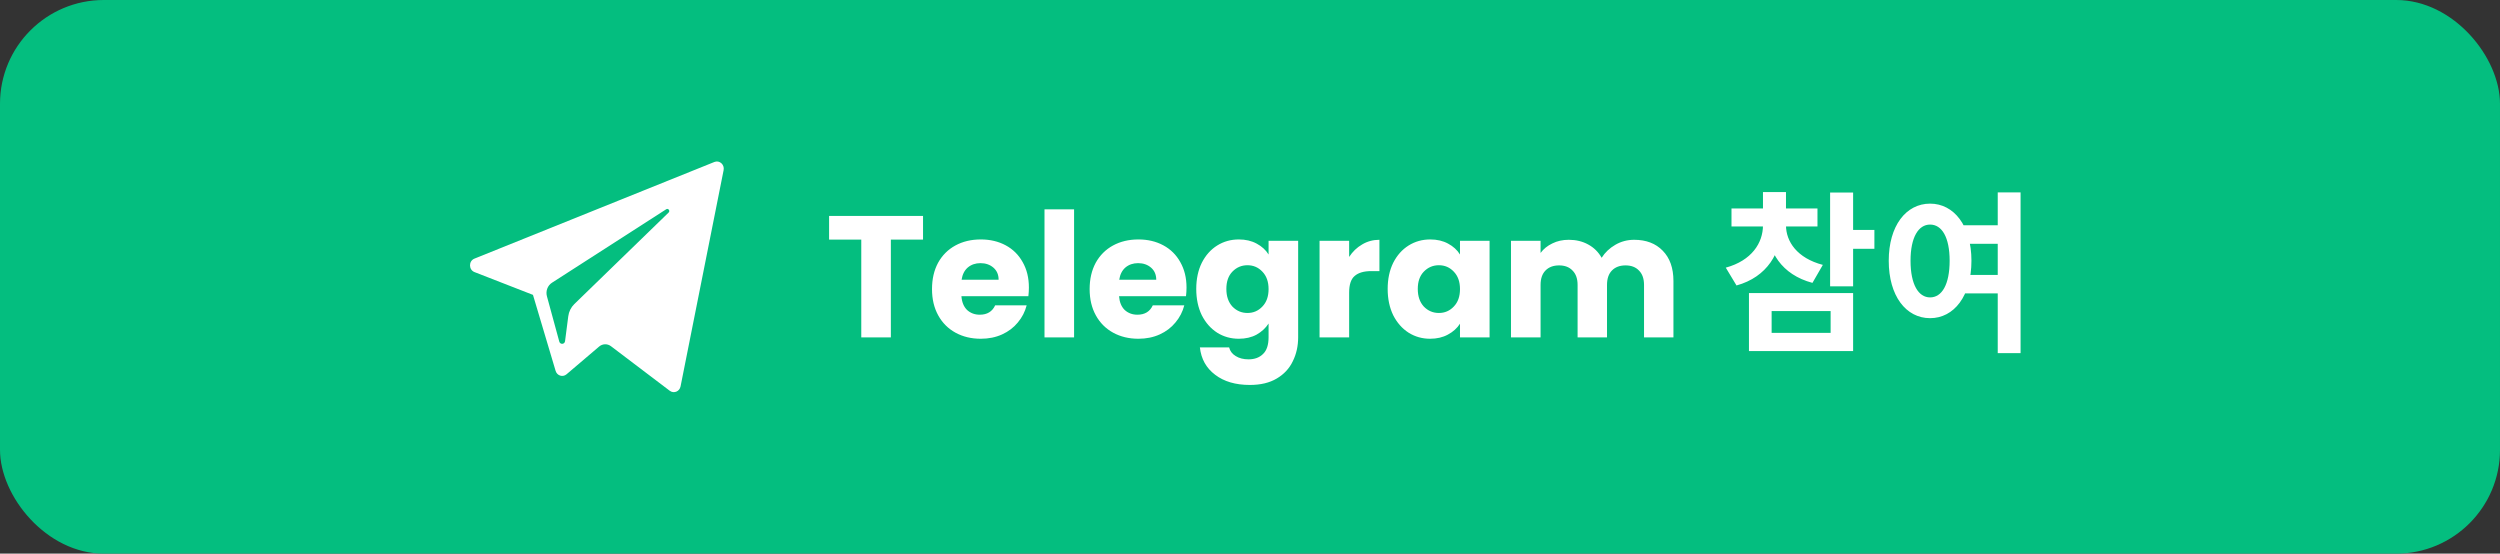 <?xml version="1.0" encoding="UTF-8"?> <svg xmlns="http://www.w3.org/2000/svg" width="289" height="64" viewBox="0 0 289 64" fill="none"><rect x="0" y="0" width="289" height="64" fill="#333333" stroke="none"/><rect width="289" height="64" rx="12" fill="#04BE7F"></rect><path fill-rule="evenodd" clip-rule="evenodd" d="M78.672 44.671L83.65 19.669C83.778 19.024 83.172 18.486 82.584 18.724L54.845 29.897C54.16 30.172 54.166 31.185 54.852 31.453L61.611 34.087L64.228 42.872C64.395 43.434 65.054 43.642 65.491 43.269L69.259 40.062C69.654 39.726 70.216 39.709 70.629 40.022L77.424 45.174C77.892 45.529 78.555 45.261 78.672 44.671ZM63.806 32.685L77.015 24.19C77.252 24.038 77.497 24.373 77.293 24.57L66.391 35.151C66.008 35.523 65.761 36.022 65.691 36.563L65.32 39.437C65.27 39.82 64.754 39.858 64.653 39.487L63.224 34.247C63.061 33.649 63.299 33.011 63.806 32.685Z" fill="white"></path><path d="M106.703 24.96V27.7H102.983V39H99.563V27.7H95.843V24.96H106.703ZM118.94 33.24C118.94 33.56 118.92 33.893 118.88 34.24H111.14C111.193 34.933 111.413 35.467 111.8 35.84C112.2 36.2 112.686 36.38 113.26 36.38C114.113 36.38 114.706 36.02 115.04 35.3H118.68C118.493 36.033 118.153 36.693 117.66 37.28C117.18 37.867 116.573 38.327 115.84 38.66C115.106 38.993 114.286 39.16 113.38 39.16C112.286 39.16 111.313 38.927 110.46 38.46C109.606 37.993 108.94 37.327 108.46 36.46C107.98 35.593 107.74 34.58 107.74 33.42C107.74 32.26 107.973 31.247 108.44 30.38C108.92 29.513 109.586 28.847 110.44 28.38C111.293 27.913 112.273 27.68 113.38 27.68C114.46 27.68 115.42 27.907 116.26 28.36C117.1 28.813 117.753 29.46 118.22 30.3C118.7 31.14 118.94 32.12 118.94 33.24ZM115.44 32.34C115.44 31.753 115.24 31.287 114.84 30.94C114.44 30.593 113.94 30.42 113.34 30.42C112.766 30.42 112.28 30.587 111.88 30.92C111.493 31.253 111.253 31.727 111.16 32.34H115.44ZM124.164 24.2V39H120.744V24.2H124.164ZM137.162 33.24C137.162 33.56 137.142 33.893 137.102 34.24H129.362C129.416 34.933 129.636 35.467 130.022 35.84C130.422 36.2 130.909 36.38 131.482 36.38C132.336 36.38 132.929 36.02 133.262 35.3H136.902C136.716 36.033 136.376 36.693 135.882 37.28C135.402 37.867 134.796 38.327 134.062 38.66C133.329 38.993 132.509 39.16 131.602 39.16C130.509 39.16 129.536 38.927 128.682 38.46C127.829 37.993 127.162 37.327 126.682 36.46C126.202 35.593 125.962 34.58 125.962 33.42C125.962 32.26 126.196 31.247 126.662 30.38C127.142 29.513 127.809 28.847 128.662 28.38C129.516 27.913 130.496 27.68 131.602 27.68C132.682 27.68 133.642 27.907 134.482 28.36C135.322 28.813 135.976 29.46 136.442 30.3C136.922 31.14 137.162 32.12 137.162 33.24ZM133.662 32.34C133.662 31.753 133.462 31.287 133.062 30.94C132.662 30.593 132.162 30.42 131.562 30.42C130.989 30.42 130.502 30.587 130.102 30.92C129.716 31.253 129.476 31.727 129.382 32.34H133.662ZM143.207 27.68C143.993 27.68 144.68 27.84 145.267 28.16C145.867 28.48 146.327 28.9 146.647 29.42V27.84H150.067V38.98C150.067 40.007 149.86 40.933 149.447 41.76C149.047 42.6 148.427 43.267 147.587 43.76C146.76 44.253 145.727 44.5 144.487 44.5C142.833 44.5 141.493 44.107 140.467 43.32C139.44 42.547 138.853 41.493 138.707 40.16H142.087C142.193 40.587 142.447 40.92 142.847 41.16C143.247 41.413 143.74 41.54 144.327 41.54C145.033 41.54 145.593 41.333 146.007 40.92C146.433 40.52 146.647 39.873 146.647 38.98V37.4C146.313 37.92 145.853 38.347 145.267 38.68C144.68 39 143.993 39.16 143.207 39.16C142.287 39.16 141.453 38.927 140.707 38.46C139.96 37.98 139.367 37.307 138.927 36.44C138.5 35.56 138.287 34.547 138.287 33.4C138.287 32.253 138.5 31.247 138.927 30.38C139.367 29.513 139.96 28.847 140.707 28.38C141.453 27.913 142.287 27.68 143.207 27.68ZM146.647 33.42C146.647 32.567 146.407 31.893 145.927 31.4C145.46 30.907 144.887 30.66 144.207 30.66C143.527 30.66 142.947 30.907 142.467 31.4C142 31.88 141.767 32.547 141.767 33.4C141.767 34.253 142 34.933 142.467 35.44C142.947 35.933 143.527 36.18 144.207 36.18C144.887 36.18 145.46 35.933 145.927 35.44C146.407 34.947 146.647 34.273 146.647 33.42ZM155.961 29.7C156.361 29.087 156.861 28.607 157.461 28.26C158.061 27.9 158.727 27.72 159.461 27.72V31.34H158.521C157.667 31.34 157.027 31.527 156.601 31.9C156.174 32.26 155.961 32.9 155.961 33.82V39H152.541V27.84H155.961V29.7ZM160.415 33.4C160.415 32.253 160.629 31.247 161.055 30.38C161.495 29.513 162.089 28.847 162.835 28.38C163.582 27.913 164.415 27.68 165.335 27.68C166.122 27.68 166.809 27.84 167.395 28.16C167.995 28.48 168.455 28.9 168.775 29.42V27.84H172.195V39H168.775V37.42C168.442 37.94 167.975 38.36 167.375 38.68C166.789 39 166.102 39.16 165.315 39.16C164.409 39.16 163.582 38.927 162.835 38.46C162.089 37.98 161.495 37.307 161.055 36.44C160.629 35.56 160.415 34.547 160.415 33.4ZM168.775 33.42C168.775 32.567 168.535 31.893 168.055 31.4C167.589 30.907 167.015 30.66 166.335 30.66C165.655 30.66 165.075 30.907 164.595 31.4C164.129 31.88 163.895 32.547 163.895 33.4C163.895 34.253 164.129 34.933 164.595 35.44C165.075 35.933 165.655 36.18 166.335 36.18C167.015 36.18 167.589 35.933 168.055 35.44C168.535 34.947 168.775 34.273 168.775 33.42ZM188.91 27.72C190.296 27.72 191.396 28.14 192.21 28.98C193.036 29.82 193.45 30.987 193.45 32.48V39H190.05V32.94C190.05 32.22 189.856 31.667 189.47 31.28C189.096 30.88 188.576 30.68 187.91 30.68C187.243 30.68 186.716 30.88 186.33 31.28C185.956 31.667 185.77 32.22 185.77 32.94V39H182.37V32.94C182.37 32.22 182.176 31.667 181.79 31.28C181.416 30.88 180.896 30.68 180.23 30.68C179.563 30.68 179.036 30.88 178.65 31.28C178.276 31.667 178.09 32.22 178.09 32.94V39H174.67V27.84H178.09V29.24C178.436 28.773 178.89 28.407 179.45 28.14C180.01 27.86 180.643 27.72 181.35 27.72C182.19 27.72 182.936 27.9 183.59 28.26C184.256 28.62 184.776 29.133 185.15 29.8C185.536 29.187 186.063 28.687 186.73 28.3C187.396 27.913 188.123 27.72 188.91 27.72ZM203.8 25.36H205.94V26.04C205.94 29.22 204.28 32.02 200.74 33L199.5 30.94C202.5 30.12 203.8 28.08 203.8 26.04V25.36ZM204.3 25.36H206.46V26.04C206.46 27.92 207.74 29.84 210.72 30.62L209.52 32.7C205.96 31.76 204.3 29.06 204.3 26.04V25.36ZM200.16 24.1H210.1V26.18H200.16V24.1ZM203.8 22.2H206.46V25H203.8V22.2ZM211.56 22.26H214.22V33.1H211.56V22.26ZM213.48 26.58H216.68V28.76H213.48V26.58ZM202.18 33.88H214.22V40.58H202.18V33.88ZM211.62 35.96H204.8V38.48H211.62V35.96ZM226.318 26.04H231.358V28.18H226.318V26.04ZM226.318 31.78H231.358V33.92H226.318V31.78ZM223.118 23.54C225.878 23.54 227.898 26.1 227.898 30.14C227.898 34.22 225.878 36.78 223.118 36.78C220.338 36.78 218.338 34.22 218.338 30.14C218.338 26.1 220.338 23.54 223.118 23.54ZM223.118 25.96C221.778 25.96 220.858 27.42 220.858 30.14C220.858 32.9 221.778 34.38 223.118 34.38C224.478 34.38 225.378 32.9 225.378 30.14C225.378 27.42 224.478 25.96 223.118 25.96ZM230.938 22.24H233.578V40.82H230.938V22.24Z" fill="white"></path></svg> 
